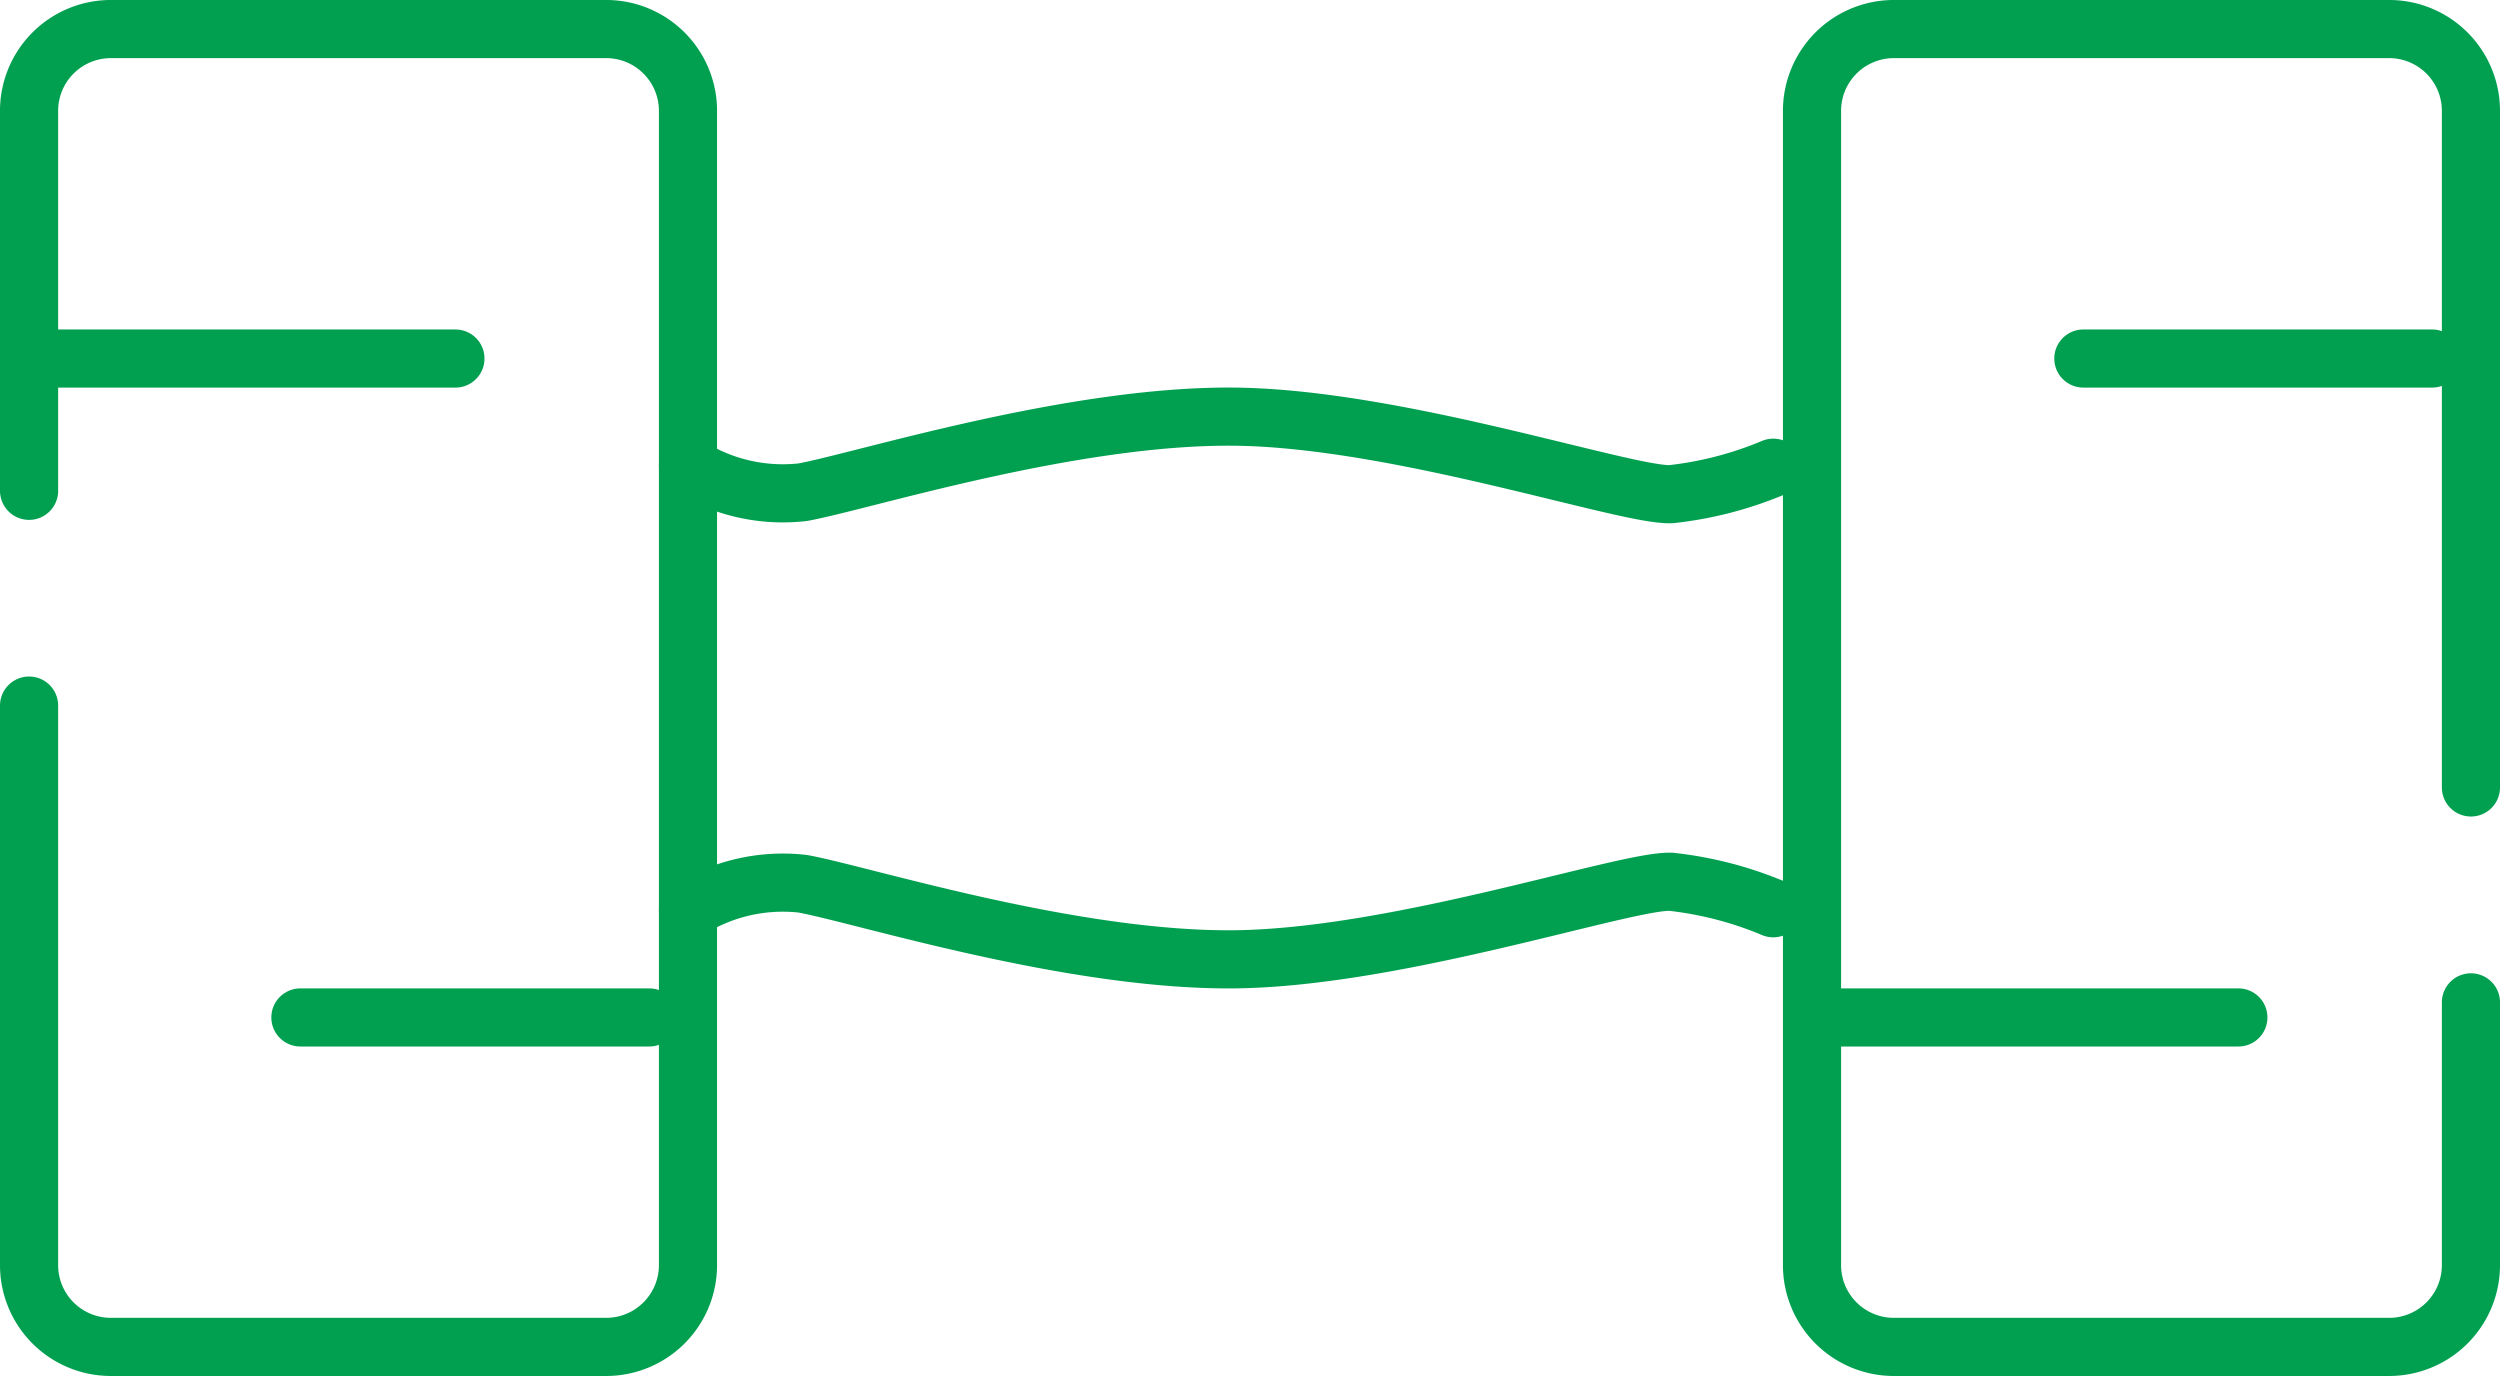 <svg xmlns="http://www.w3.org/2000/svg" width="64.5" height="35.5" viewBox="0 0 64.5 35.5">
  <g id="Group_17" data-name="Group 17" transform="translate(0.75 0.75)">
    <path id="Stroke_1" data-name="Stroke 1" d="M0,11.913V2.145A2.111,2.111,0,0,1,2.075,0h12.85A2.111,2.111,0,0,1,17,2.145V31.854A2.112,2.112,0,0,1,14.925,34H2.075A2.111,2.111,0,0,1,0,31.854v-14.4" fill="none" stroke="#00a050" stroke-linecap="round" stroke-miterlimit="10" stroke-width="1.5"/>
    <path id="Stroke_3" data-name="Stroke 3" d="M17,25.111v6.744A2.111,2.111,0,0,1,14.925,34H2.075A2.111,2.111,0,0,1,0,31.855V2.146A2.112,2.112,0,0,1,2.075,0h12.85A2.111,2.111,0,0,1,17,2.146v17.42" transform="translate(46)" fill="none" stroke="#00a050" stroke-linecap="round" stroke-miterlimit="10" stroke-width="1.5"/>
    <path id="Stroke_5" data-name="Stroke 5" d="M0,1.265a4.554,4.554,0,0,0,2.96.684C4.481,1.673,9.907-.051,14.125,0S24.217,2.049,25.362,2A9.463,9.463,0,0,0,28,1.317" transform="translate(17 10)" fill="none" stroke="#00a050" stroke-linecap="round" stroke-miterlimit="10" stroke-width="1.5"/>
    <path id="Stroke_7" data-name="Stroke 7" d="M0,.735A4.554,4.554,0,0,1,2.96.051C4.481.327,9.907,2.051,14.125,2S24.217-.049,25.362,0A9.463,9.463,0,0,1,28,.683" transform="translate(17 22)" fill="none" stroke="#00a050" stroke-linecap="round" stroke-miterlimit="10" stroke-width="1.5"/>
    <path id="Stroke_9" data-name="Stroke 9" d="M0,.5H9" transform="translate(7 25)" fill="none" stroke="#00a050" stroke-linecap="round" stroke-miterlimit="10" stroke-width="1.5"/>
    <path id="Stroke_11" data-name="Stroke 11" d="M0,.5H9" transform="translate(53 8)" fill="none" stroke="#00a050" stroke-linecap="round" stroke-miterlimit="10" stroke-width="1.5"/>
    <path id="Stroke_13" data-name="Stroke 13" d="M0,.5H11" transform="translate(0 8)" fill="none" stroke="#00a050" stroke-linecap="round" stroke-miterlimit="10" stroke-width="1.5"/>
    <path id="Stroke_15" data-name="Stroke 15" d="M0,.5H11" transform="translate(46 25)" fill="none" stroke="#00a050" stroke-linecap="round" stroke-miterlimit="10" stroke-width="1.5"/>
  </g>
</svg>
